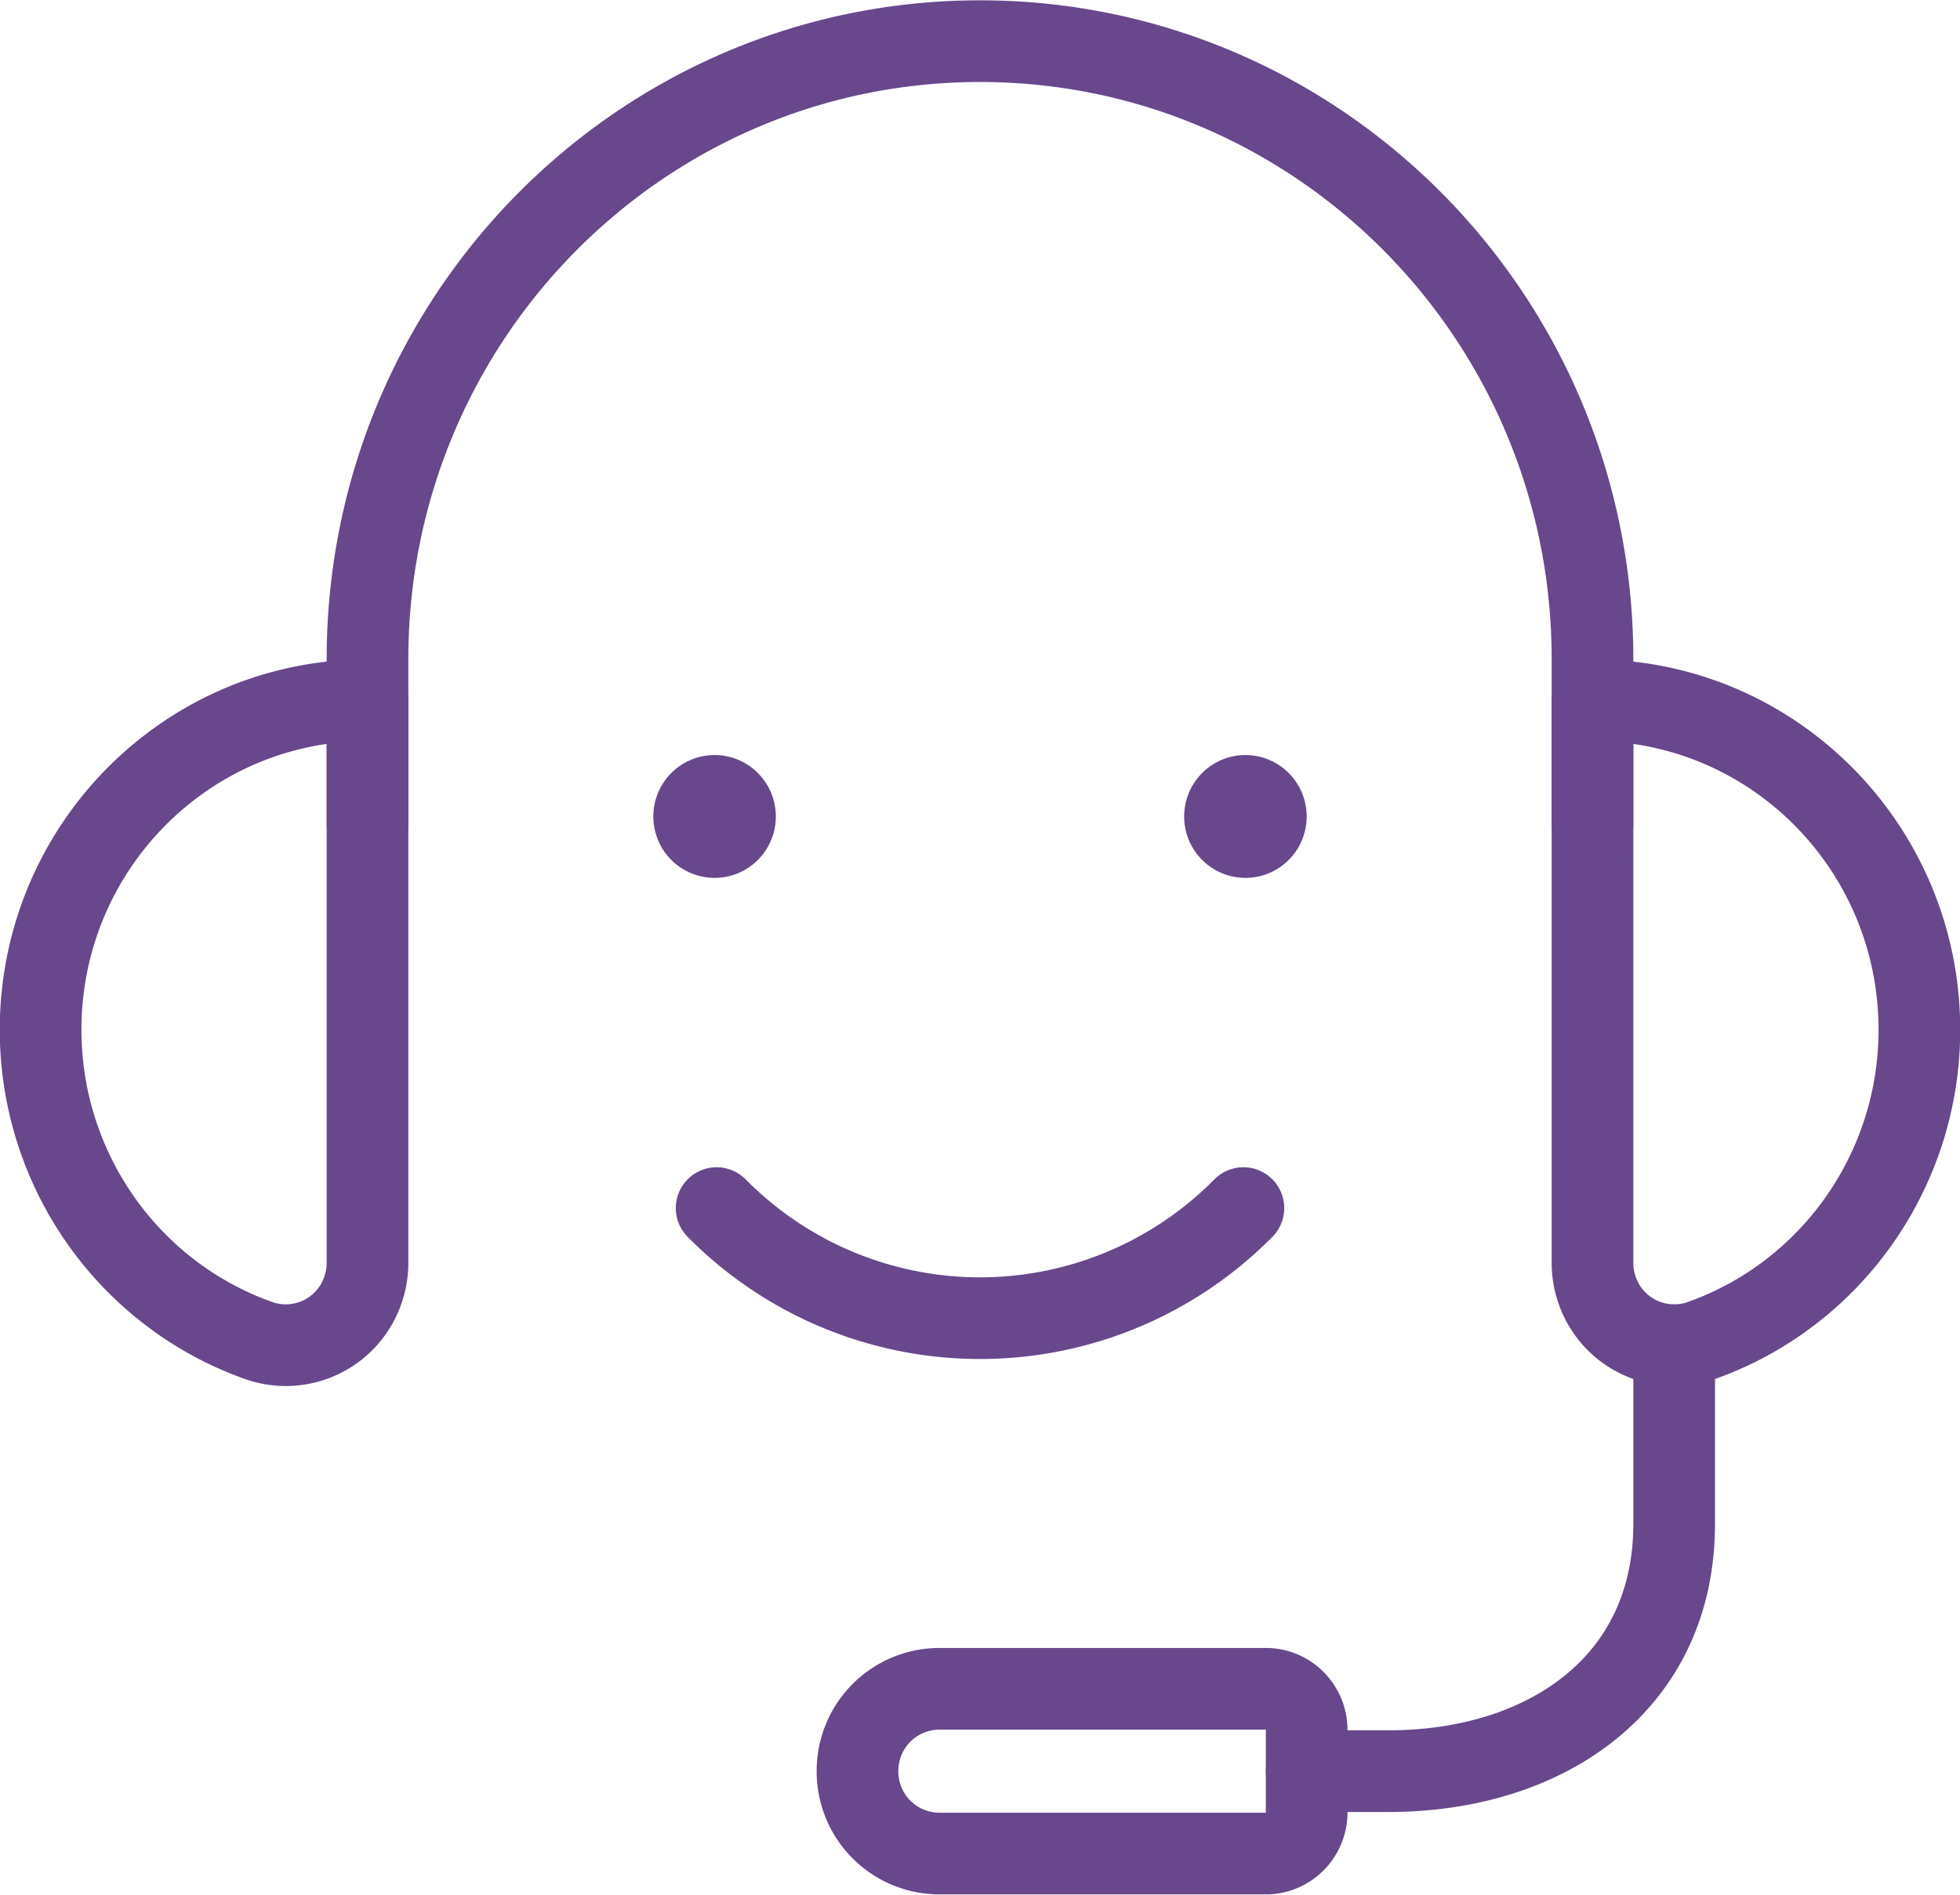 <svg xmlns="http://www.w3.org/2000/svg" width="60" height="58"><g fill="none" fill-rule="evenodd" stroke="#68478D" stroke-linecap="round" stroke-linejoin="round" stroke-width="2.5"><path d="M40 54.217h2.5c4.835 0 8.75-2.69 8.75-7.565V41.18"/><path d="M48.75 21.435c5.523-.004 10.003 4.509 10.007 10.08.003 4.279-2.671 8.095-6.672 9.519a2.494 2.494 0 0 1-3.191-1.535 2.541 2.541 0 0 1-.144-.84V21.434zm-37.5 0c-5.523-.004-10.003 4.509-10.007 10.08-.003 4.279 2.671 8.095 6.672 9.519a2.494 2.494 0 0 0 3.191-1.535c.095-.27.144-.554.144-.84V21.434z"/><path d="M48.75 25.217v-5.043C48.75 9.729 40.355 1.26 30 1.26S11.25 9.729 11.25 20.174v5.043m17.5 26.479h10c.69 0 1.25.564 1.25 1.26v2.522c0 .697-.56 1.261-1.25 1.261h-10a2.51 2.51 0 0 1-2.5-2.522 2.51 2.51 0 0 1 2.5-2.521zm9.313-14.715a11.33 11.33 0 0 1-16.125 0"/><path d="M21.875 24.363c.345 0 .625.282.625.63 0 .348-.28.63-.625.63a.628.628 0 0 1-.625-.63c0-.348.28-.63.625-.63m16.25 0c.345 0 .625.282.625.63 0 .348-.28.63-.625.63a.628.628 0 0 1-.625-.63c0-.348.28-.63.625-.63"/></g></svg>